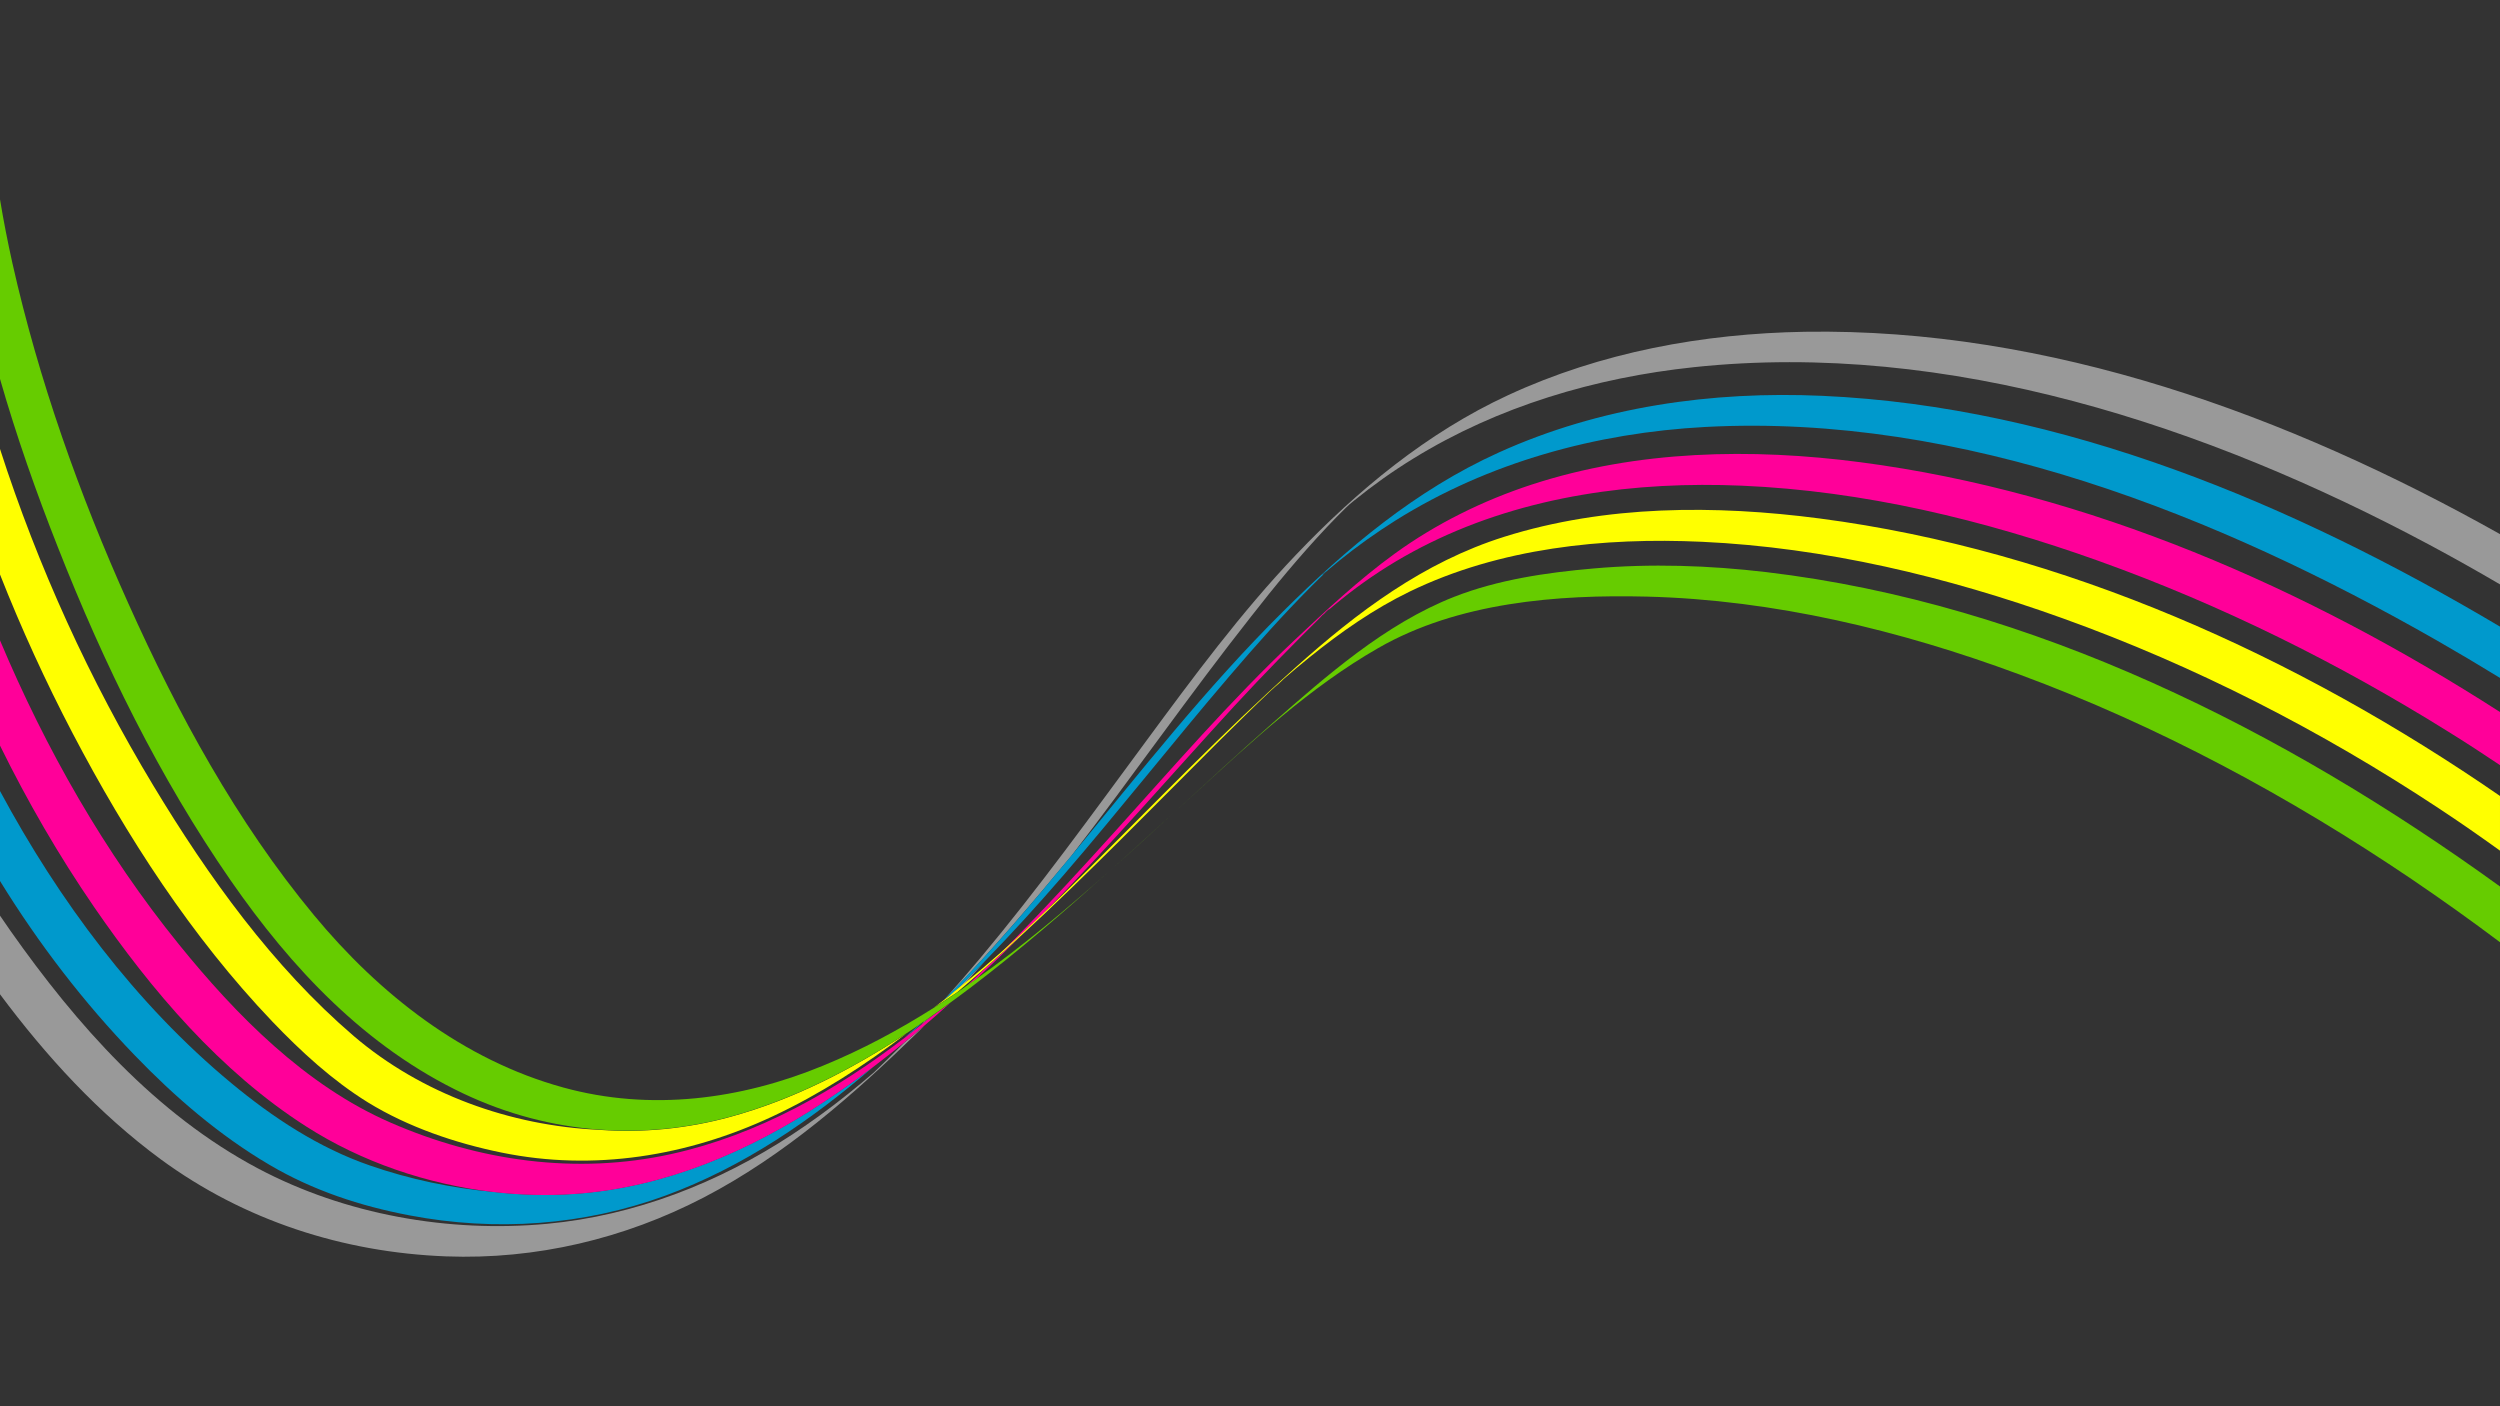 <?xml version="1.0" encoding="UTF-8"?> <!-- Generator: Adobe Illustrator 25.4.1, SVG Export Plug-In . SVG Version: 6.00 Build 0) --> <svg xmlns="http://www.w3.org/2000/svg" xmlns:xlink="http://www.w3.org/1999/xlink" version="1.1" id="Layer_1" x="0px" y="0px" viewBox="0 0 1920 1080" style="enable-background:new 0 0 1920 1080;" xml:space="preserve"><rect x="0" y="0" width="1920" height="1080" fill="#333333" stroke="none"/> <style type="text/css"> .st0{fill:none;} .st1{fill:#999999;} .st2{fill:#0099CC;} .st3{fill:#FF0099;} .st4{fill:#FFFF00;} .st5{fill:#66CC00;} </style> <g> <path class="st0" d="M707.3,787.2c0.9-1,1.8-1.9,2.7-2.9c-0.5,0.4-1,0.7-1.6,1.1c-2.2,2-4.4,4.1-6.6,6.1 C703.7,790.1,705.5,788.7,707.3,787.2z"></path> <path class="st0" d="M117.8,603.4c42.2,69.8,91.6,139,154,192.2c52,44.3,120.2,68.9,188.3,72c-35.7-2.7-70.9-11.9-104.3-27.7 c-75.2-35.7-131.9-96.2-178.7-163.7c-54.7-79-97.5-166.4-132.6-255.7C27.8,378.2,12.6,334.9,0,291v53.8 C29.1,435.1,68.8,522.2,117.8,603.4z"></path> <path class="st0" d="M511.1,918.3c-63,23.1-130.8,27.8-196.6,15.2c-38-7.3-74.3-19.3-107.7-38.9c-38.4-22.6-72.5-52.1-103.4-84.1 C64.3,770,29.7,724.8,0,676.7v26.5c2.7,3.9,5.3,7.7,8,11.6c50.6,72,111.4,140.8,190.2,182.6c67.1,35.6,146.5,49.5,221.9,42.5 c67.8-6.3,131.9-31.4,188.5-68.7c14.7-9.6,28.9-20,42.6-31c6.8-5.5,13.6-11.1,20.2-16.8c0.2-0.2,0.4-0.4,0.6-0.6c3-2.9,6-5.8,9-8.7 c4.6-4.5,9.1-9.1,13.6-13.6c-7.5,6.2-15.2,12.2-22.9,18.1c-0.1,0-0.1,0.1-0.2,0.1C623.8,860.2,570.7,896.5,511.1,918.3z"></path> <path class="st0" d="M385.4,885.1c-35.4-7.3-71.9-19.6-102.8-38.6c-27.3-16.8-51.3-39-73.4-62.1c-62.1-65-111.9-142.1-153.4-221.5 C35,523.4,16.4,482.7,0,441.2v50.6c35.1,83.4,80.4,163.2,137.3,233.6c44,54.5,97.2,108.4,162.4,136.8c68,29.6,143,40.2,215.8,24.2 c66.5-14.7,126.8-49,180.4-90.2c1.2-1,2.4-2,3.7-2.9c-12,9.5,2.2-2.3,5.1-5c0.2-0.2,0.3-0.3,0.5-0.5c-2.9,2-5.9,3.9-8.8,5.9 c-32.2,24.6-66.3,46.6-103.1,63.8C528.1,887.8,456.2,899.6,385.4,885.1z"></path> <path class="st0" d="M177.6,831.8c31.8,26.4,67.3,49.8,106.5,63.4c30.5,10.6,62.8,17.4,95.1,20.3c-51.1-5.9-101.5-23.1-144.1-50.4 c-66-42.2-119-104.6-162.9-168.6C45.1,657,21.1,615.5,0,572.6v34.9C45.1,691.4,104.1,770.9,177.6,831.8z"></path> <path class="st0" d="M1018.1,470.2c-0.5,0.5-1,1-1.5,1.5c0.1-0.1,0.1-0.1,0.2-0.2c1.2-1,2.4-2,3.6-3 C1022.3,466.6,1019.8,468.4,1018.1,470.2z"></path> <path class="st0" d="M756.2,744c-6.9,6.1-13.8,12.1-20.8,18c2.4-1.6,4.8-3.3,7.2-4.9C747.1,752.7,751.7,748.4,756.2,744z"></path> <path class="st0" d="M1019.3,438.3c-1.2,0.9-3.5,2.3-3.7,3.3C1015.5,441.8,1017.3,440.1,1019.3,438.3z"></path> <path class="st0" d="M1012.3,475.4c1.3-1.1,2.4-2,3.4-2.8c0.3-0.3,0.6-0.6,0.9-0.9C1015.2,472.9,1013.7,474.2,1012.3,475.4z"></path> <path class="st1" d="M681,814.1c-3,2.9-6,5.8-9,8.7c-0.2,0.2-0.4,0.4-0.6,0.6c-6.6,5.7-13.3,11.3-20.2,16.8 c-13.7,11-27.9,21.3-42.6,31c-56.6,37.2-120.8,62.4-188.5,68.7c-75.4,7-154.9-7-221.9-42.5C119.4,855.6,58.7,786.8,8,714.8 c-2.7-3.8-5.4-7.7-8-11.6v60.4c35.5,47.6,75.7,91.6,123.4,126.7c64,47,140.1,71.6,219.3,74.6c68.9,2.6,136.7-13.5,197.7-45.2 c61.9-32.2,115.1-78.8,164.8-127.3c1.6-1.6,3.2-3.2,4.8-4.7c-5.1,4.4-10.2,8.7-15.4,12.9C690.1,805.1,685.6,809.6,681,814.1z"></path> <path class="st1" d="M1018.7,405.2c4.9-5.2,9.9-10.3,15-15.3c0.9-0.9,2-1.8,3-2.8c1.1-0.9,2.2-1.8,3.3-2.7 c14.4-11.7,29.6-22.5,45.4-32.2c65-40.1,139.8-62.2,215.4-70.2c195.9-20.8,394.1,45.1,564.8,136.3c18.3,9.8,36.5,20,54.4,30.5 v-38.6c-162.6-91.3-346.1-158.4-533.8-155.4c-78.2,1.3-156.8,15.7-228,48.7c-62.4,28.9-115.7,73.1-162.9,122.6 c-42.4,44.5-79,94.1-115.4,143.5c-41.5,56.2-82.4,112.9-127.3,166.5c-8.9,10.6-17.9,21-27.1,31.3c1.4-1.5,2.9-2.9,4.3-4.4 c32.7-33.8,63.1-69.6,93.1-105.8c46.8-60.7,90.7-123.8,138.1-183.9C979.3,449.8,998.3,426.9,1018.7,405.2z"></path> <path class="st1" d="M733.1,761.7c2.6-2.1,5.3-4.2,7.9-6.3c5.1-5.6,10.2-11.3,15.3-17C748.6,746.3,740.9,754,733.1,761.7z"></path> <path class="st1" d="M716,780.1c-2,1.4-4,2.8-6,4.2c-0.9,1-1.8,1.9-2.7,2.9C710.2,784.9,713.1,782.5,716,780.1z"></path> <path class="st2" d="M177.6,831.8C104.1,770.9,45.1,691.4,0,607.5v69.1c29.7,48.2,64.3,93.3,103.4,133.8 c30.8,32,65,61.5,103.4,84.1c33.4,19.7,69.7,31.7,107.7,38.9c65.9,12.6,133.6,7.9,196.6-15.2c59.6-21.9,112.7-58.2,160.4-99.6 c0.1,0,0.1-0.1,0.2-0.1c-12.7,9.7-25.6,18.9-38.9,27.7c-57.4,38-122.4,65.9-191.7,70.7c-20.4,1.4-41.2,0.9-61.9-1.5 c-32.3-2.9-64.6-9.7-95.1-20.3C244.9,881.6,209.4,858.2,177.6,831.8z"></path> <path class="st2" d="M699.6,793.2c-1.2,1-2.4,2-3.7,2.9c1.9-1.5,3.9-3,5.8-4.5c0,0,0.1-0.1,0.1-0.1c2.2-2,4.4-4.1,6.6-6.1 c-1.1,0.8-2.2,1.5-3.3,2.3c-0.2,0.2-0.3,0.3-0.5,0.5C701.7,790.9,687.6,802.7,699.6,793.2z"></path> <path class="st2" d="M725.4,767.4c-0.4,0.4-0.7,0.8-1.1,1.1c3-2.3,5.9-4.5,8.8-6.8c7.8-7.7,15.5-15.4,23.1-23.3 c20.9-21.5,41-43.6,60.7-66.4c43.3-50.2,84.2-102.3,127.3-152.7c20.2-23.7,41-47,63-69.1c4.1-4.2,8.4-8.2,12.6-12.3 c0,0,0.1,0,0.1-0.1c2.9-2.5,5.9-5,8.9-7.4c13.7-11.1,28.1-21.3,43-30.7c71.4-44.7,154.1-67.3,237.9-71.8 c197.4-10.5,393.3,67.7,561.7,163.9c16.4,9.4,32.6,19,48.7,28.9v-39.4c-158.1-93.9-335.9-169-520.5-177.3 c-84.8-3.8-170.9,8.3-248.7,43.6c-63.6,28.8-116.4,73.2-165.6,122.1C926.5,528,875.5,593.3,822.8,657.2 c-29.9,36.3-60.4,72.1-93.1,105.8C728.3,764.5,726.9,765.9,725.4,767.4z M1019.3,438.3c-1.9,1.8-3.8,3.5-3.7,3.3 C1015.8,440.6,1018,439.2,1019.3,438.3z"></path> <path class="st3" d="M756.2,744c-4.5,4.4-9.1,8.8-13.6,13.1c2.2-1.5,4.5-3.1,6.7-4.7c11.6-10.9,23.1-22,34.4-33.2 c-3.9,3.6-7.7,7.1-11.6,10.6C766.7,734.6,761.5,739.3,756.2,744z"></path> <path class="st3" d="M1016.6,471.6c-0.3,0.3-0.6,0.6-0.9,0.9c2.5-2.1,3.9-3.4,4.7-4.1c-1.2,1-2.4,2-3.6,3 C1016.7,471.5,1016.6,471.6,1016.6,471.6z"></path> <path class="st3" d="M801.8,701c50.5-51.2,97.5-105.8,146.2-158.8c22-23.9,44.7-46.9,67.7-69.7c-1,0.8-2.1,1.8-3.4,2.8 c1.5-1.2,2.9-2.5,4.3-3.7c0.5-0.5,1-1,1.5-1.5c1.7-1.7,4.2-3.6,2.3-1.7c1.3-1.1,2.6-2.2,3.9-3.3c7.5-6.2,15.1-12.2,23-17.8 c16.1-11.5,33.1-21.6,50.8-30.3c74-36.4,157.9-47.5,239.6-44c93.7,4,186.1,26.3,274.1,57.8c94,33.7,184,78.4,268.6,131.2 c13.4,8.3,26.6,16.9,39.7,25.7v-40.8c-148.3-95.3-316.4-169-491.2-191.9c-83.9-11-171.4-9.3-252.4,17.1 c-37.6,12.3-73.5,30-105.5,53.2c-27.4,19.9-52.4,43.3-77,66.5c-49,46.2-93,97.3-138.1,147.2c-25.2,27.9-50.7,55.7-77.1,82.6 c-3.6,3.7-7.3,7.4-11,11c10.1-8.9,20-18,29.8-27.3C798.9,704,800.3,702.5,801.8,701z"></path> <path class="st3" d="M707.3,787.2c-1.8,1.4-3.6,2.9-5.4,4.3c0,0-0.1,0.1-0.1,0.1c-1.9,1.5-3.9,3-5.8,4.5 c-53.6,41.2-113.9,75.5-180.4,90.2c-72.9,16.1-147.8,5.5-215.8-24.2c-65.2-28.4-118.4-82.4-162.4-136.8 C80.4,654.9,35.1,575.2,0,491.8v80.8c21.1,42.9,45.1,84.4,72.2,123.9c44,64,96.9,126.4,162.9,168.6c42.6,27.3,93.1,44.5,144.1,50.4 c20.7,2.4,41.5,2.9,61.9,1.5c69.3-4.8,134.3-32.6,191.7-70.7c13.2-8.8,26.2-18,38.9-27.7c7.7-5.9,15.4-11.9,22.9-18.1 c5.2-4.2,10.3-8.5,15.4-12.9c6.6-5.6,13.2-11.4,19.6-17.2c-4.5,3.3-9,6.5-13.6,9.8C713.1,782.5,710.2,784.9,707.3,787.2z"></path> <path class="st4" d="M117.8,603.4C68.8,522.2,29.1,435.1,0,344.8v96.4c16.4,41.6,35,82.2,55.7,121.8 c41.6,79.4,91.4,156.5,153.4,221.5c22.1,23.1,46.1,45.2,73.4,62.1c30.9,19,67.4,31.4,102.8,38.6c70.8,14.5,142.7,2.7,207.8-27.7 c36.8-17.2,70.9-39.3,103.1-63.8c-42,27.6-87,50.9-135.4,64.1c-33.3,9.1-67.3,12.4-100.8,9.9c-68.1-3.1-136.3-27.6-188.3-72 C209.4,742.3,159.9,673.2,117.8,603.4z"></path> <path class="st4" d="M724.3,768.5c-2.2,1.7-4.5,3.4-6.8,5.1c6-3.8,11.9-7.7,17.8-11.7c7-5.9,13.9-12,20.8-18 c5.3-4.7,10.5-9.4,15.8-14.1c3.9-3.5,7.8-7.1,11.6-10.6c52.9-48.7,102.8-100.2,153.7-151c12.8-12.7,25.6-25.3,38.7-37.7 c2.6-2.5,5.5-4.8,8-7.4c-8.3,9-0.5,0.6,1.8-1.5c6.5-5.7,13.2-11.3,19.9-16.7c23.9-19.3,49.3-37.1,77.1-50.6 c69.2-33.5,148.6-41.7,224.6-38.2c94.5,4.4,187.9,26.8,276.7,58.7c101.9,36.6,199,86.5,289.3,146.2c15.8,10.4,31.3,21.2,46.7,32.3 v-42c-155.4-107.2-335.1-188.6-522.4-213.1c-80.2-10.5-164.4-10.4-242.2,14c-62.3,19.6-112.9,57.8-160.9,100.8 c-55.9,50.1-107.9,104.1-161.1,157c-12,12-23.9,23.7-36,35.1c-9.8,9.3-19.7,18.4-29.8,27.3c-8.7,7.7-17.6,15.2-26.6,22.6 c-2.6,2.1-5.2,4.2-7.9,6.3C730.2,764,727.3,766.3,724.3,768.5z"></path> <path class="st5" d="M852.8,668.4c16.4-14.6,32.6-29.5,48.8-44.4C885.4,638.8,869.2,653.7,852.8,668.4z"></path> <path class="st5" d="M735.4,762c-5.9,4-11.8,7.9-17.8,11.7c-27.1,17.2-55.4,32.4-85.4,44.7c-63.4,26.2-132.8,35.2-199.6,16.8 c-76.9-21.1-141.4-71.8-191.6-132.5c-59.3-71.6-104.6-154.9-142.5-239.4C60.8,379.5,29.7,291.8,9.5,202 c-3.6-16.2-6.8-32.5-9.5-48.9V291c12.6,43.9,27.8,87.1,44.5,129.4c35.1,89.3,77.9,176.7,132.6,255.7 c46.8,67.5,103.5,128,178.7,163.7c33.3,15.8,68.6,25.1,104.3,27.7c33.5,2.5,67.5-0.8,100.8-9.9c48.5-13.3,93.5-36.5,135.4-64.1 c3-1.9,5.9-3.9,8.8-5.9c1.1-0.8,2.2-1.5,3.3-2.3c0.5-0.4,1-0.7,1.6-1.1c2-1.4,4-2.8,6-4.2c4.6-3.2,9.1-6.5,13.6-9.8 c5.6-4.1,11.2-8.2,16.7-12.4c36.9-28.1,72-58.5,106.6-89.6c-33.3,29.7-67.5,58.4-103.6,84c-2.2,1.6-4.4,3.1-6.7,4.7 C740.2,758.7,737.8,760.4,735.4,762z"></path> <path class="st5" d="M1058.5,497.7c61.1-35.1,137.3-41.2,206.4-39.5c97.6,2.5,194.2,25.8,285.5,59.6 c106.7,39.4,207.7,93.8,301.9,157.5c23,15.6,45.6,31.7,67.8,48.4v-42.8c-165.7-119.9-359-217.3-563.5-241.5 c-44.1-5.2-88.7-6.7-132.9-2.8c-35.8,3.1-73.4,8.6-107,21.8c-52.9,20.8-98,60.6-140.2,97.7c-25.1,22-49.8,45-74.8,68 c4.8-4.4,9.7-8.8,14.5-13.3C960.6,570.1,1005.9,527.8,1058.5,497.7z"></path> </g> </svg> 